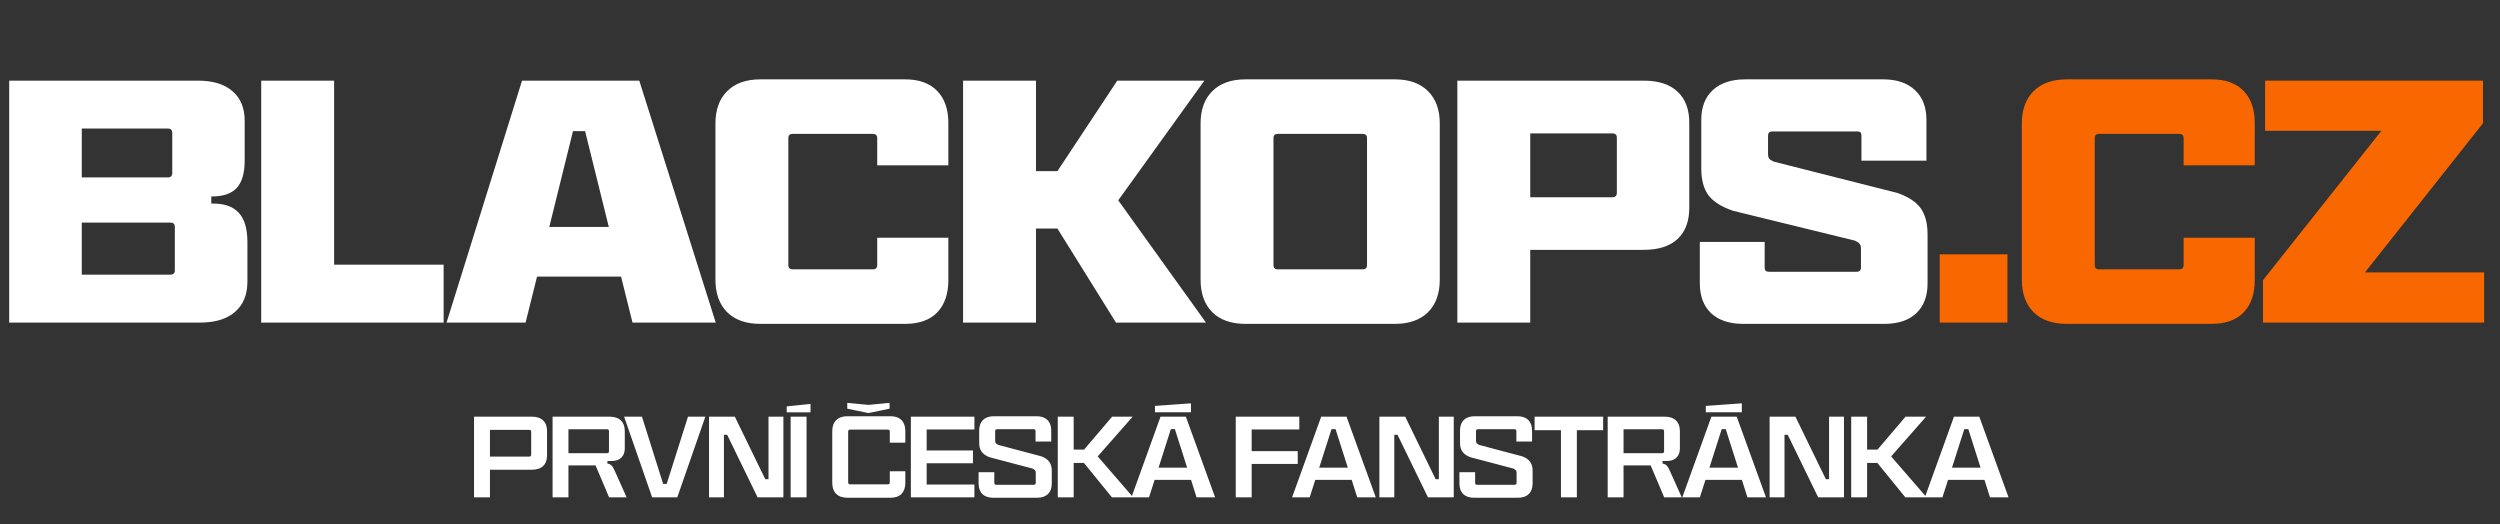 <svg width="186" height="39" viewBox="0 0 186 39" fill="none" xmlns="http://www.w3.org/2000/svg">
<rect x="0" y="0" width="186" height="39" fill="#333333" stroke="none"/>
<path d="M35.268 31H39.576C39.939 31 40.216 31.093 40.408 31.28C40.603 31.464 40.7 31.725 40.7 32.064V33.884C40.7 34.223 40.603 34.485 40.408 34.672C40.216 34.856 39.939 34.948 39.576 34.948H36.452V37H35.268V31ZM39.38 33.972C39.425 33.972 39.46 33.96 39.484 33.936C39.508 33.909 39.52 33.873 39.52 33.828V32.12C39.52 32.075 39.508 32.04 39.484 32.016C39.46 31.992 39.425 31.98 39.38 31.98H36.452V33.972H39.38ZM41.112 31H45.352C45.717 31 45.997 31.093 46.192 31.28C46.386 31.467 46.484 31.731 46.484 32.072V33.364C46.484 33.649 46.4 33.876 46.232 34.044C46.066 34.212 45.826 34.296 45.512 34.296H45.192V34.492C45.322 34.505 45.428 34.556 45.508 34.644C45.588 34.729 45.67 34.872 45.756 35.072L46.62 37H45.316L44.308 34.624H42.292V37H41.112V31ZM45.172 33.716C45.262 33.716 45.308 33.669 45.308 33.576V32.076C45.308 32.031 45.296 31.996 45.272 31.972C45.248 31.948 45.214 31.936 45.172 31.936H42.292V33.716H45.172ZM46.434 31H47.762L49.338 36.004H49.602L51.186 31H52.478L50.39 37H48.518L46.434 31ZM52.752 31H54.672L56.936 35.652H57.176V31H58.284V37H56.364L54.1 32.348H53.86V37H52.752V31ZM60.007 31V37H58.823V31H60.007ZM58.531 30.236L60.303 30.052V30.676H58.531V30.236ZM67.356 35.932C67.356 36.281 67.261 36.552 67.072 36.744C66.882 36.936 66.612 37.032 66.26 37.032H63.044C62.684 37.032 62.406 36.936 62.212 36.744C62.017 36.549 61.92 36.276 61.92 35.924V32.076C61.92 31.724 62.017 31.452 62.212 31.26C62.406 31.065 62.684 30.968 63.044 30.968H66.26C66.612 30.968 66.882 31.064 67.072 31.256C67.261 31.448 67.356 31.719 67.356 32.068V32.936H66.2V32.1C66.2 32.009 66.152 31.964 66.056 31.964H63.244C63.198 31.964 63.164 31.976 63.14 32C63.116 32.024 63.104 32.057 63.104 32.1V35.9C63.104 35.943 63.116 35.976 63.14 36C63.164 36.024 63.198 36.036 63.244 36.036H66.056C66.152 36.036 66.2 35.991 66.2 35.9V35.06H67.356V35.932ZM63.036 29.972L64.612 30.124L66.184 29.972V30.404L64.612 30.732L63.036 30.404V29.972ZM67.768 31H72.496V31.952H68.944V33.516H72.388V34.468H68.944V36.048H72.496V37H67.768V31ZM73.892 37.032C73.546 37.032 73.278 36.94 73.088 36.756C72.902 36.569 72.808 36.307 72.808 35.968V35.132H73.976V35.92C73.976 36.019 74.026 36.068 74.124 36.068H76.908C76.956 36.068 76.994 36.056 77.02 36.032C77.047 36.005 77.06 35.967 77.06 35.916V35.18C77.06 35.097 77.043 35.035 77.008 34.992C76.974 34.947 76.91 34.903 76.816 34.86L73.632 34.02C73.366 33.924 73.168 33.789 73.04 33.616C72.915 33.443 72.852 33.225 72.852 32.964V32.032C72.852 31.693 72.947 31.432 73.136 31.248C73.326 31.061 73.594 30.968 73.94 30.968H77.128C77.475 30.968 77.742 31.061 77.928 31.248C78.118 31.432 78.212 31.693 78.212 32.032V32.852H77.044V32.08C77.044 31.981 76.995 31.932 76.896 31.932H74.192C74.144 31.932 74.107 31.945 74.08 31.972C74.054 31.996 74.04 32.033 74.04 32.084V32.784C74.04 32.867 74.058 32.931 74.092 32.976C74.127 33.021 74.191 33.064 74.284 33.104L77.48 33.952C77.747 34.048 77.942 34.183 78.064 34.356C78.19 34.529 78.252 34.745 78.252 35.004V35.968C78.252 36.307 78.158 36.569 77.968 36.756C77.779 36.94 77.511 37.032 77.164 37.032H73.892ZM80.646 34.444H79.882V37H78.698V31H79.882V33.452H80.654L82.742 31H84.27L81.67 33.956L84.306 37H82.726L80.646 34.444ZM88.612 35.7H85.904L85.488 37H84.18L86.344 31H88.228L90.404 37H89.024L88.612 35.7ZM88.324 34.796L87.412 31.928H87.112L86.196 34.796H88.324ZM88.608 30.008V30.672H85.928V30.2L88.608 30.008ZM91.94 31H96.668V31.952H93.124V33.564H96.552V34.516H93.124V37H91.94V31ZM100.565 35.7H97.857L97.441 37H96.133L98.297 31H100.181L102.357 37H100.977L100.565 35.7ZM100.277 34.796L99.365 31.928H99.065L98.149 34.796H100.277ZM102.627 31H104.547L106.811 35.652H107.051V31H108.159V37H106.239L103.975 32.348H103.735V37H102.627V31ZM109.666 37.032C109.319 37.032 109.051 36.94 108.862 36.756C108.675 36.569 108.582 36.307 108.582 35.968V35.132H109.75V35.92C109.75 36.019 109.799 36.068 109.898 36.068H112.682C112.73 36.068 112.767 36.056 112.794 36.032C112.82 36.005 112.834 35.967 112.834 35.916V35.18C112.834 35.097 112.816 35.035 112.782 34.992C112.747 34.947 112.683 34.903 112.59 34.86L109.406 34.02C109.139 33.924 108.942 33.789 108.814 33.616C108.688 33.443 108.626 33.225 108.626 32.964V32.032C108.626 31.693 108.72 31.432 108.91 31.248C109.099 31.061 109.367 30.968 109.714 30.968H112.902C113.248 30.968 113.515 31.061 113.702 31.248C113.891 31.432 113.986 31.693 113.986 32.032V32.852H112.818V32.08C112.818 31.981 112.768 31.932 112.67 31.932H109.966C109.918 31.932 109.88 31.945 109.854 31.972C109.827 31.996 109.814 32.033 109.814 32.084V32.784C109.814 32.867 109.831 32.931 109.866 32.976C109.9 33.021 109.964 33.064 110.058 33.104L113.254 33.952C113.52 34.048 113.715 34.183 113.838 34.356C113.963 34.529 114.026 34.745 114.026 35.004V35.968C114.026 36.307 113.931 36.569 113.742 36.756C113.552 36.94 113.284 37.032 112.938 37.032H109.666ZM119.274 31V32.008H117.318V37H116.134V32.008H114.174V31H119.274ZM119.612 31H123.852C124.217 31 124.497 31.093 124.692 31.28C124.886 31.467 124.984 31.731 124.984 32.072V33.364C124.984 33.649 124.9 33.876 124.732 34.044C124.566 34.212 124.326 34.296 124.012 34.296H123.692V34.492C123.822 34.505 123.928 34.556 124.008 34.644C124.088 34.729 124.17 34.872 124.256 35.072L125.12 37H123.816L122.808 34.624H120.792V37H119.612V31ZM123.672 33.716C123.762 33.716 123.808 33.669 123.808 33.576V32.076C123.808 32.031 123.796 31.996 123.772 31.972C123.748 31.948 123.714 31.936 123.672 31.936H120.792V33.716H123.672ZM129.596 35.7H126.888L126.472 37H125.164L127.328 31H129.212L131.388 37H130.008L129.596 35.7ZM129.308 34.796L128.396 31.928H128.096L127.18 34.796H129.308ZM129.592 30.008V30.672H126.912V30.2L129.592 30.008ZM131.659 31H133.579L135.843 35.652H136.083V31H137.191V37H135.271L133.007 32.348H132.767V37H131.659V31ZM139.677 34.444H138.913V37H137.729V31H138.913V33.452H139.685L141.773 31H143.301L140.701 33.956L143.337 37H141.757L139.677 34.444ZM147.643 35.7H144.935L144.519 37H143.211L145.375 31H147.259L149.435 37H148.055L147.643 35.7ZM147.355 34.796L146.443 31.928H146.143L145.227 34.796H147.355Z" fill="white"/>
<path d="M0.684 6H14.724C15.852 6 16.712 6.264 17.304 6.792C17.904 7.312 18.204 8.04 18.204 8.976V11.952C18.204 12.872 18.008 13.548 17.616 13.98C17.224 14.404 16.608 14.616 15.768 14.616H15.72V15.144H15.84C16.72 15.144 17.368 15.38 17.784 15.852C18.2 16.316 18.408 17.036 18.408 18.012V20.952C18.408 21.92 18.1 22.672 17.484 23.208C16.876 23.736 16.012 24 14.892 24H0.684V6ZM12.672 20.436C12.896 20.436 13.008 20.328 13.008 20.112V16.872C13.008 16.664 12.896 16.56 12.672 16.56H6.084V20.436H12.672ZM12.492 13.2C12.708 13.2 12.816 13.088 12.816 12.864V9.888C12.816 9.776 12.788 9.696 12.732 9.648C12.684 9.592 12.604 9.564 12.492 9.564H6.084V13.2H12.492ZM19.434 6H24.858V19.692H33.006V24H19.434V6ZM46.207 20.58H39.955L39.103 24H33.223L38.839 6H47.563L53.251 24H47.059L46.207 20.58ZM45.295 16.884L43.531 9.756H42.631L40.867 16.884H45.295ZM70.557 20.844C70.557 21.868 70.281 22.668 69.729 23.244C69.177 23.812 68.381 24.096 67.341 24.096H56.577C55.513 24.096 54.689 23.808 54.105 23.232C53.521 22.648 53.229 21.84 53.229 20.808V9.192C53.229 8.16 53.521 7.356 54.105 6.78C54.689 6.196 55.513 5.904 56.577 5.904H67.341C68.381 5.904 69.177 6.192 69.729 6.768C70.281 7.336 70.557 8.132 70.557 9.156V12.3H65.265V10.272C65.265 10.064 65.153 9.96 64.929 9.96H58.977C58.761 9.96 58.653 10.064 58.653 10.272V19.728C58.653 19.936 58.761 20.04 58.977 20.04H64.929C65.153 20.04 65.265 19.936 65.265 19.728V17.688H70.557V20.844ZM78.673 17.004H77.077V24H71.653V6H77.077V12.732H78.673L83.125 6H89.605L83.197 14.904L89.725 24H83.029L78.673 17.004ZM92.671 24.096C91.607 24.096 90.783 23.808 90.199 23.232C89.615 22.648 89.323 21.84 89.323 20.808V9.192C89.323 8.16 89.615 7.356 90.199 6.78C90.783 6.196 91.607 5.904 92.671 5.904H103.771C104.835 5.904 105.659 6.196 106.243 6.78C106.827 7.356 107.119 8.16 107.119 9.192V20.808C107.119 21.84 106.827 22.648 106.243 23.232C105.659 23.808 104.835 24.096 103.771 24.096H92.671ZM94.747 19.728C94.747 19.936 94.855 20.04 95.071 20.04H101.371C101.595 20.04 101.707 19.936 101.707 19.728V10.272C101.707 10.064 101.595 9.96 101.371 9.96H95.071C94.855 9.96 94.747 10.064 94.747 10.272V19.728ZM108.426 6H122.286C123.39 6 124.23 6.272 124.806 6.816C125.39 7.36 125.682 8.128 125.682 9.12V15.468C125.682 16.468 125.39 17.24 124.806 17.784C124.23 18.32 123.39 18.588 122.286 18.588H113.85V24H108.426V6ZM119.958 14.676C120.182 14.676 120.294 14.564 120.294 14.34V10.248C120.294 10.032 120.182 9.924 119.958 9.924H113.85V14.676H119.958ZM129.695 24.096C128.671 24.096 127.875 23.832 127.307 23.304C126.747 22.768 126.467 22.028 126.467 21.084V18H131.291V19.92C131.291 20.12 131.395 20.22 131.603 20.22H138.131C138.347 20.22 138.455 20.116 138.455 19.908V18.48C138.455 18.336 138.423 18.224 138.359 18.144C138.295 18.064 138.179 17.984 138.011 17.904L128.939 15.684C128.075 15.388 127.463 15 127.103 14.52C126.751 14.032 126.575 13.372 126.575 12.54V8.916C126.575 7.972 126.859 7.236 127.427 6.708C128.003 6.172 128.807 5.904 129.839 5.904H140.099C141.123 5.904 141.915 6.172 142.475 6.708C143.043 7.236 143.327 7.972 143.327 8.916V11.952H138.491V10.08C138.491 9.968 138.467 9.892 138.419 9.852C138.379 9.804 138.303 9.78 138.191 9.78H131.855C131.647 9.78 131.543 9.884 131.543 10.092V11.46C131.543 11.604 131.571 11.716 131.627 11.796C131.691 11.876 131.803 11.952 131.963 12.024L141.155 14.352C141.987 14.64 142.571 15.024 142.907 15.504C143.243 15.984 143.411 16.628 143.411 17.436V21.084C143.411 22.036 143.131 22.776 142.571 23.304C142.011 23.832 141.219 24.096 140.195 24.096H129.695Z" fill="white"/>
<path d="M149.355 18.924V24H144.315V18.924H149.355ZM167.753 20.844C167.753 21.868 167.477 22.668 166.925 23.244C166.373 23.812 165.577 24.096 164.537 24.096H153.773C152.709 24.096 151.885 23.808 151.301 23.232C150.717 22.648 150.425 21.84 150.425 20.808V9.192C150.425 8.16 150.717 7.356 151.301 6.78C151.885 6.196 152.709 5.904 153.773 5.904H164.537C165.577 5.904 166.373 6.192 166.925 6.768C167.477 7.336 167.753 8.132 167.753 9.156V12.3H162.461V10.272C162.461 10.064 162.349 9.96 162.125 9.96H156.173C155.957 9.96 155.849 10.064 155.849 10.272V19.728C155.849 19.936 155.957 20.04 156.173 20.04H162.125C162.349 20.04 162.461 19.936 162.461 19.728V17.688H167.753V20.844ZM168.368 20.844L177.176 9.732H168.524V6H184.736V9.168L175.952 20.268H184.82V24H168.368V20.844Z" fill="#F96800"/>
</svg>
